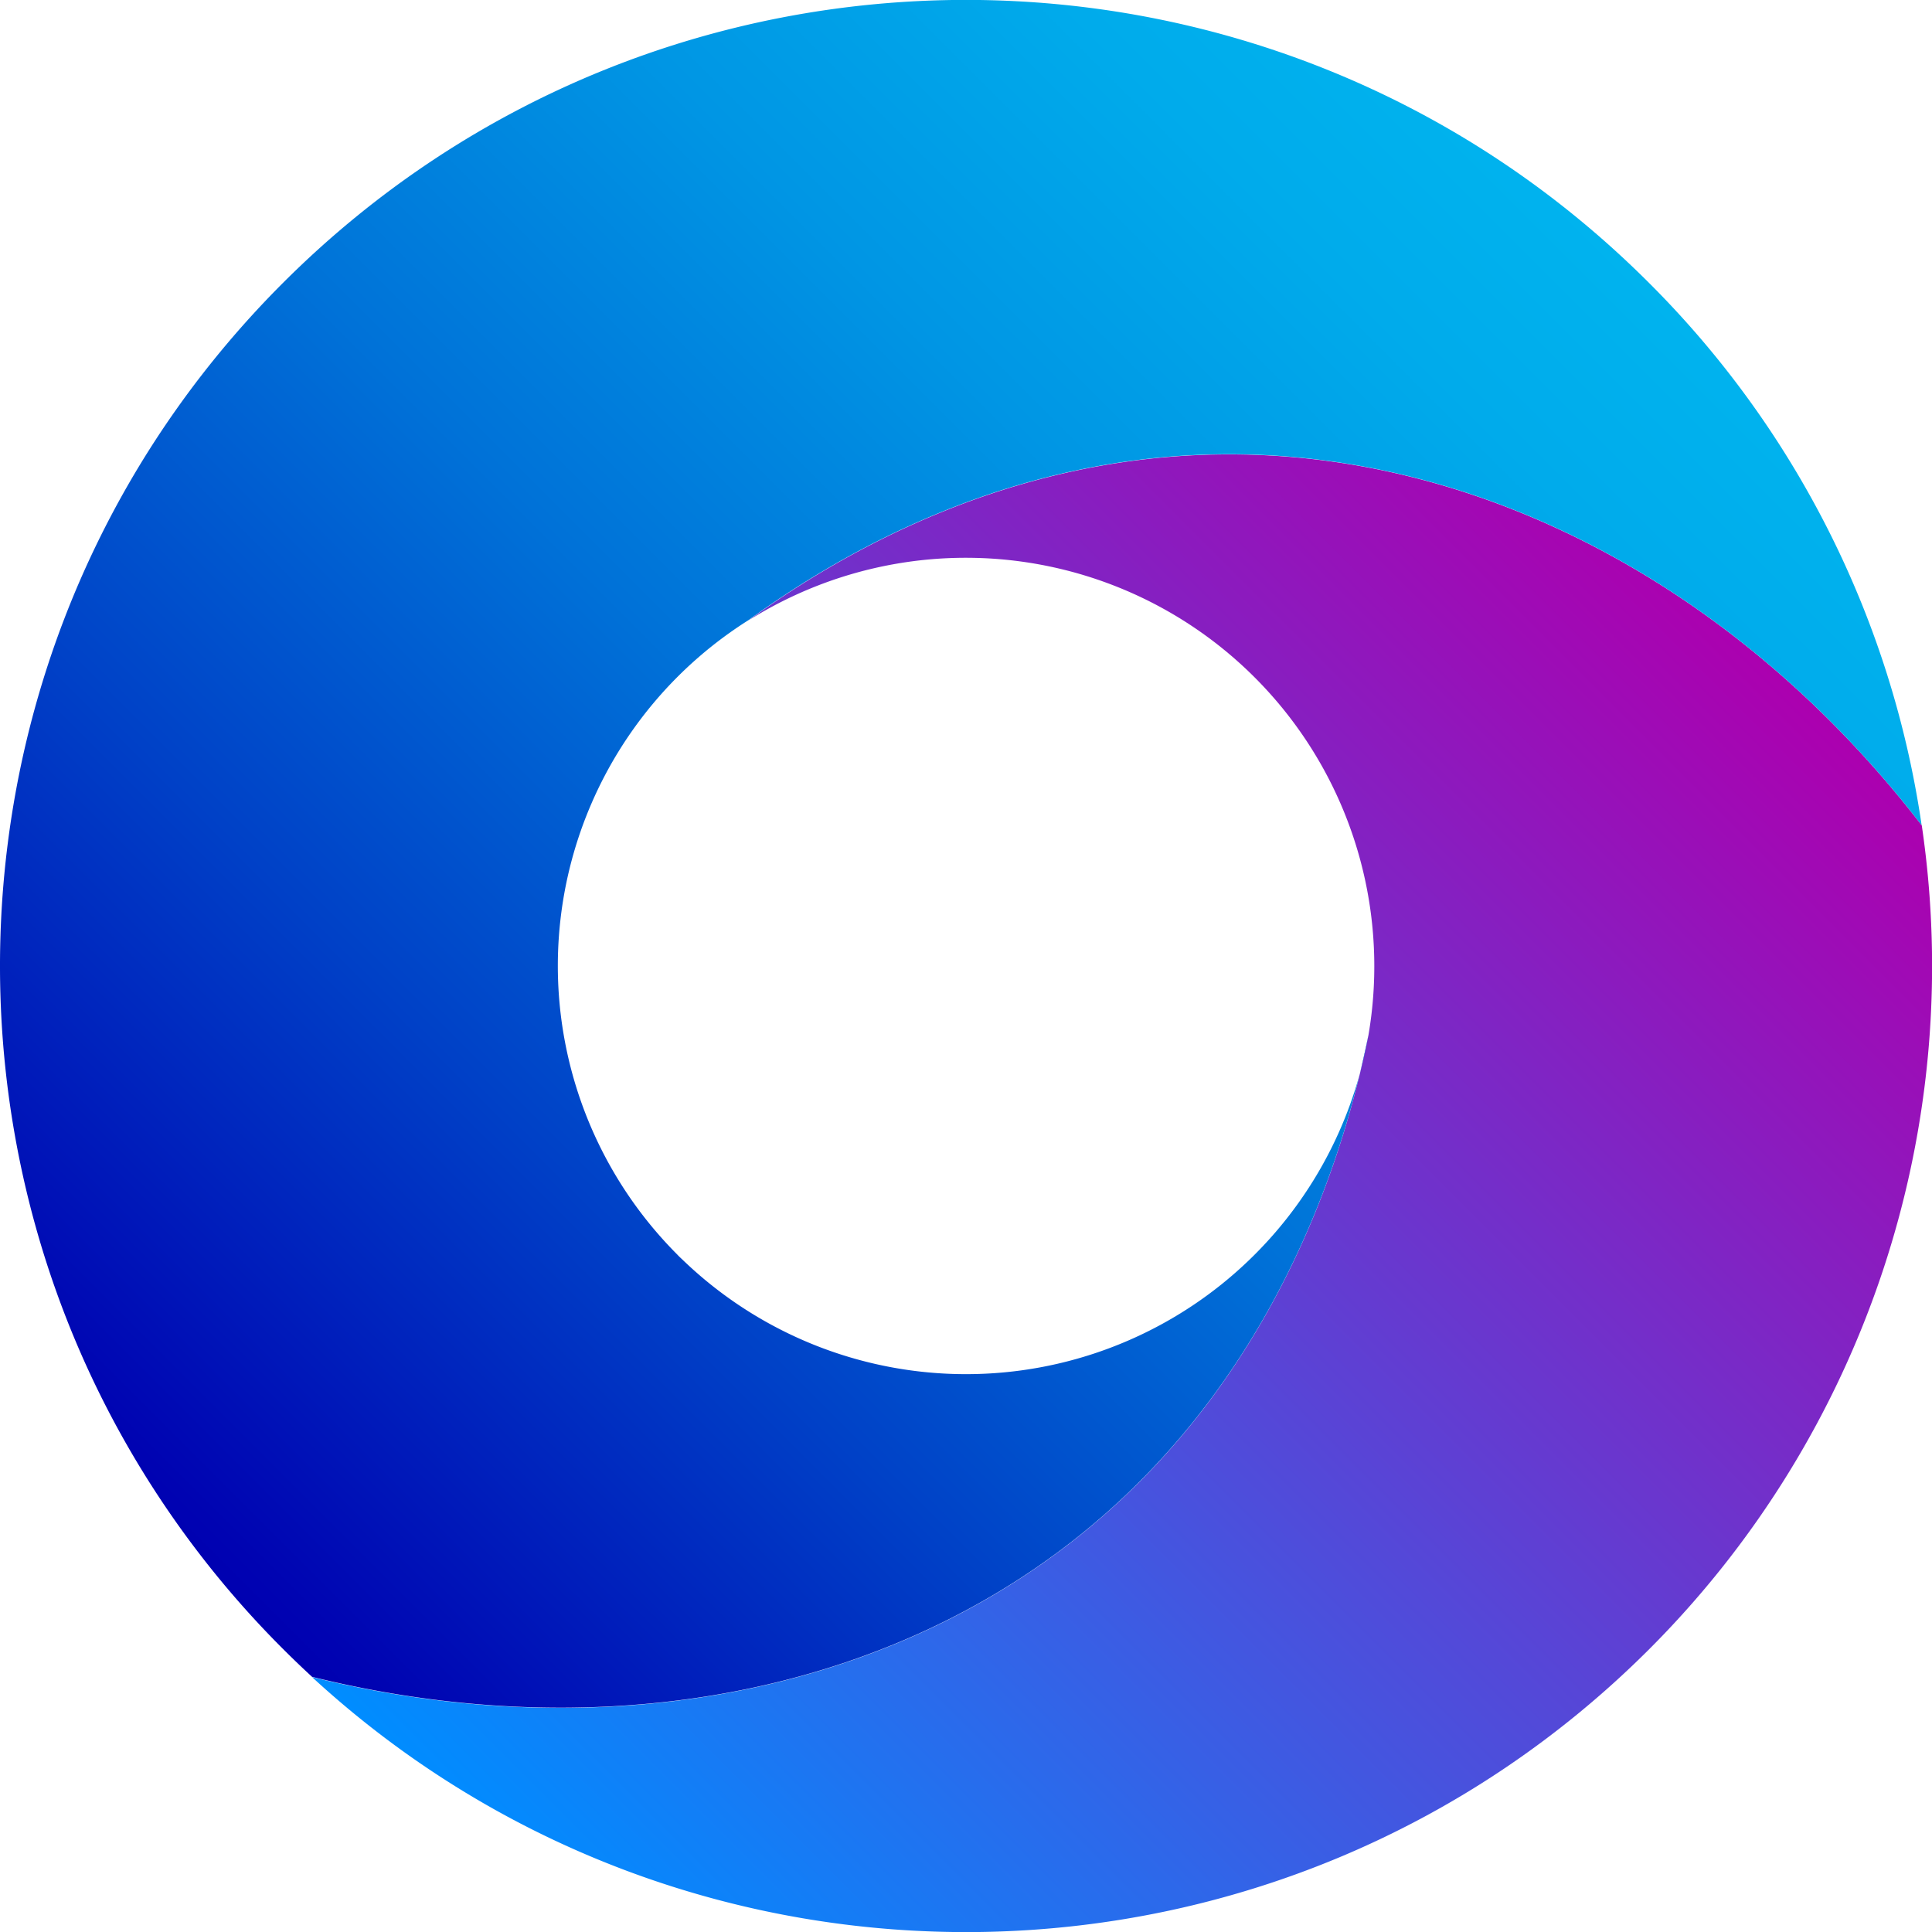 <svg xmlns="http://www.w3.org/2000/svg" xmlns:xlink="http://www.w3.org/1999/xlink" viewBox="0 0 511.48 511.49"><defs><style>.cls-1{fill:url(#Безымянный_градиент_42);}.cls-2{fill:url(#Безымянный_градиент_49);}</style><linearGradient id="Безымянный_градиент_42" x1="-21.53" y1="462.09" x2="441.62" y2="462.09" gradientTransform="translate(-183.31 147.6) rotate(-45)" gradientUnits="userSpaceOnUse"><stop offset="0" stop-color="#008dff"/><stop offset="1" stop-color="#ac00af"/></linearGradient><linearGradient id="Безымянный_градиент_49" x1="-21.76" y1="335.35" x2="489.73" y2="335.35" gradientTransform="translate(-183.31 147.6) rotate(-45)" gradientUnits="userSpaceOnUse"><stop offset="0" stop-color="#0000b1"/><stop offset="0.02" stop-color="#0003b2"/><stop offset="0.28" stop-color="#0041c7"/><stop offset="0.51" stop-color="#0072d8"/><stop offset="0.72" stop-color="#0096e4"/><stop offset="0.89" stop-color="#00abeb"/><stop offset="1" stop-color="#00b3ee"/></linearGradient></defs><g id="Слой_2" data-name="Слой 2"><g id="Logos"><g id="_3" data-name="3"><path class="cls-1" d="M324.18,120.3c-55.67.38-99.64,24.74-126,43.94A108.13,108.13,0,0,1,362.28,274.07h0c-5.27,26-21.95,90.4-79.2,134.62C229.59,450,155.92,462.08,82.62,444c100.33,92.41,256.62,89.94,354-7.4A255.73,255.73,0,0,0,508.77,218.5C461.21,156.8,393.57,119.84,324.18,120.3Z"/><path class="cls-2" d="M436.58,74.91C336.71-25,174.78-25,74.9,74.91c-83.2,83.2-97.08,209.47-41.66,307a255.89,255.89,0,0,0,41.67,54.62q3.8,3.8,7.71,7.4c73.3,18.1,147,6,200.46-35.29,57.25-44.22,73.93-108.6,79.2-134.62h0a108.1,108.1,0,0,1-181.54,59.52c-.49-.46-1-.93-1.44-1.41a108.2,108.2,0,0,1,18.84-167.94c26.4-19.2,70.37-43.56,126-43.94,69.39-.46,137,36.5,184.59,98.2A254.52,254.52,0,0,0,436.58,74.91Z"/></g></g></g></svg>